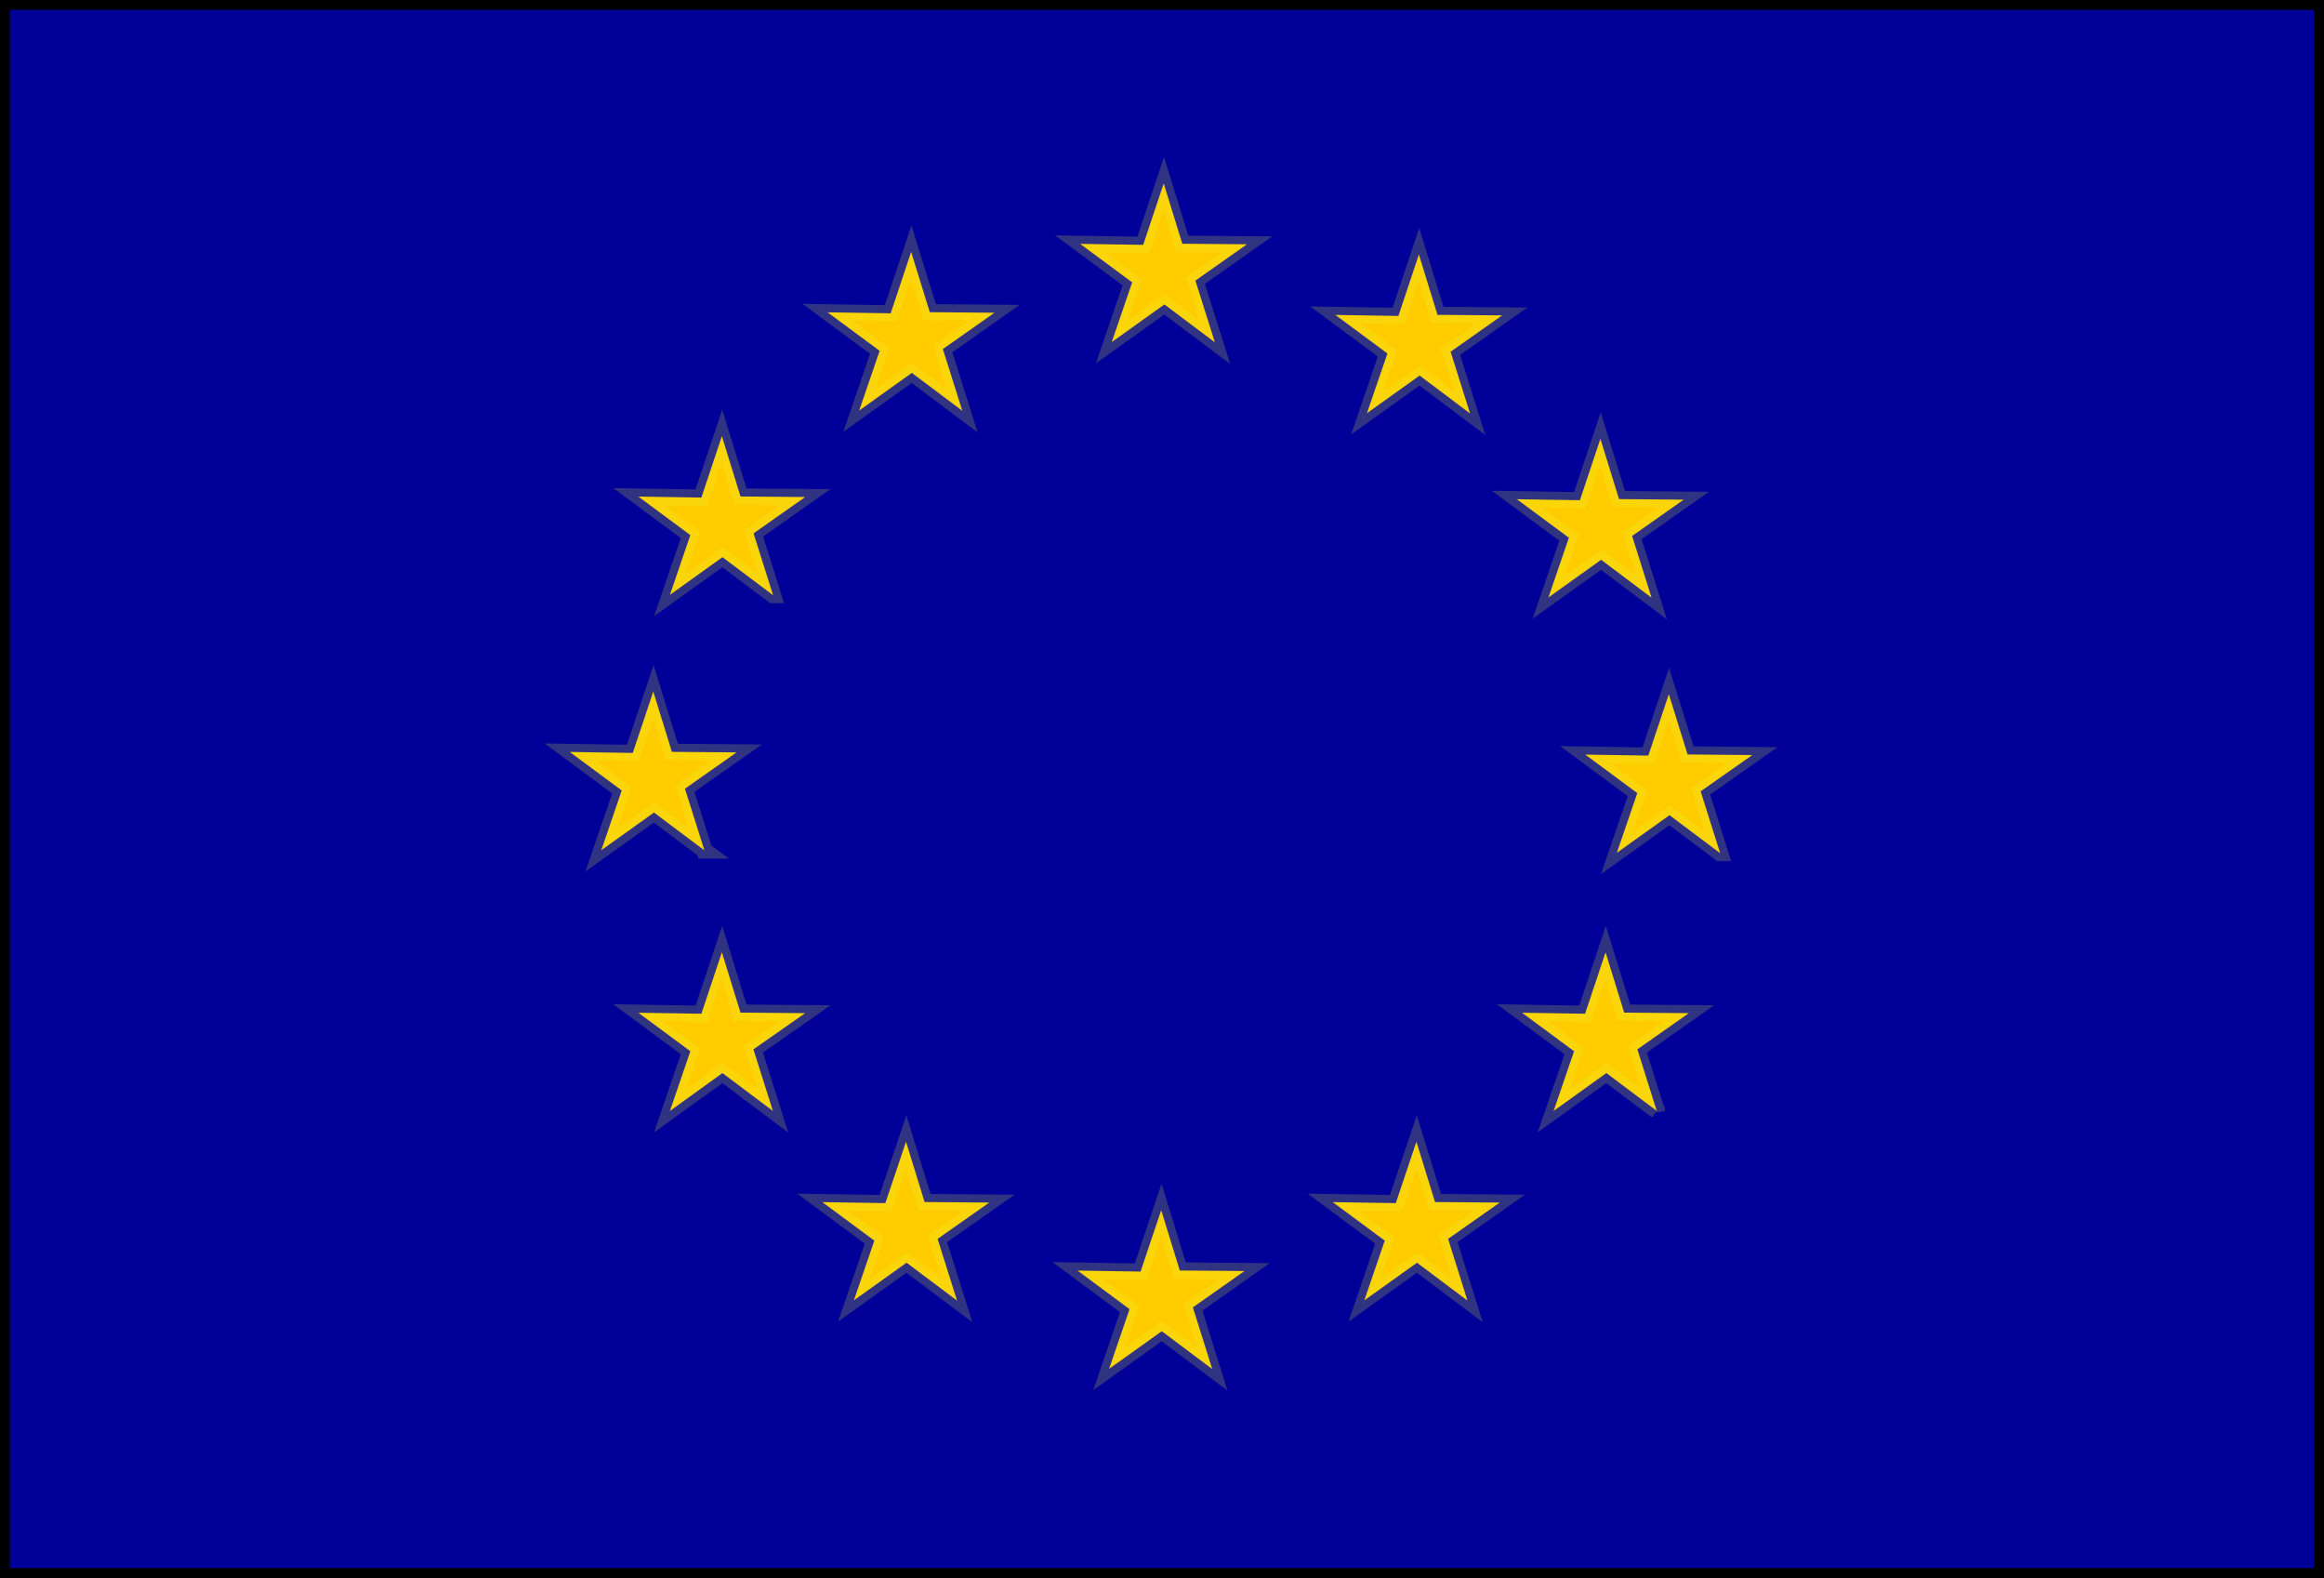 <svg width="165" height="112" viewBox="0 0 165 112" fill="none" xmlns="http://www.w3.org/2000/svg">
<g clip-path="url(#clip0)">
<path d="M164.871 0.129H0.129V111.869H164.871V0.129Z" fill="#000099" stroke="black" stroke-width="1.15" stroke-miterlimit="4.58"/>
<path fill-rule="evenodd" clip-rule="evenodd" d="M122.115 60.549L118.532 57.86L114.792 60.531L116.244 56.292L112.55 53.559L117.028 53.629L118.484 49.27L119.816 53.55L124.409 53.591L120.744 56.167L122.126 60.549H122.115Z" fill="#FFCC00" stroke="#E6F32E" stroke-opacity="0.21" stroke-width="1.15" stroke-miterlimit="4.58"/>
<path fill-rule="evenodd" clip-rule="evenodd" d="M117.259 42.424L113.676 39.734L109.937 42.406L111.388 38.166L107.694 35.434L112.172 35.504L113.626 31.144L114.949 35.425L119.54 35.465L115.878 38.042L117.259 42.424Z" fill="#FFCC00" stroke="#E6F32E" stroke-opacity="0.21" stroke-width="1.15" stroke-miterlimit="4.58"/>
<path fill-rule="evenodd" clip-rule="evenodd" d="M104.372 29.346L100.791 26.656L97.051 29.328L98.503 25.088L94.807 22.353L99.284 22.424L100.739 18.064L102.059 22.347L106.652 22.385L102.99 24.964L104.372 29.346Z" fill="#FFCC00" stroke="#E6F32E" stroke-opacity="0.21" stroke-width="1.15" stroke-miterlimit="4.58"/>
<path fill-rule="evenodd" clip-rule="evenodd" d="M86.254 24.299L82.671 21.609L78.932 24.281L80.381 20.041L76.689 17.309L81.165 17.379L82.621 13.019L83.942 17.3L88.535 17.338L84.871 19.917L86.254 24.299Z" fill="#FFCC00" stroke="#E6F32E" stroke-opacity="0.21" stroke-width="1.15" stroke-miterlimit="4.58"/>
<path fill-rule="evenodd" clip-rule="evenodd" d="M68.323 29.157L64.74 26.468L61 29.139L62.452 24.9L58.758 22.167L63.236 22.237L64.69 17.878L66.013 22.158L70.606 22.197L66.941 24.775L68.323 29.157Z" fill="#FFCC00" stroke="#E6F32E" stroke-opacity="0.21" stroke-width="1.15" stroke-miterlimit="4.58"/>
<path fill-rule="evenodd" clip-rule="evenodd" d="M54.875 42.238L51.292 39.548L47.564 42.22L49.013 37.98L45.321 35.245L49.797 35.316L51.253 30.958L52.574 35.239L57.167 35.277L53.502 37.856L54.886 42.238H54.875Z" fill="#FFCC00" stroke="#E6F32E" stroke-opacity="0.21" stroke-width="1.15" stroke-miterlimit="4.58"/>
<path fill-rule="evenodd" clip-rule="evenodd" d="M50.019 60.363L46.431 57.673L42.691 60.345L44.141 56.105L40.449 53.37L44.925 53.441L46.381 49.083L47.702 53.364L52.295 53.402L48.63 55.981L50.014 60.363H50.019Z" fill="#FFCC00" stroke="#E6F32E" stroke-opacity="0.21" stroke-width="1.15" stroke-miterlimit="4.58"/>
<path fill-rule="evenodd" clip-rule="evenodd" d="M54.875 78.853L51.292 76.163L47.564 78.853L49.013 74.613L45.321 71.881L49.797 71.951L51.253 67.591L52.574 71.872L57.167 71.91L53.491 74.48L54.875 78.853Z" fill="#FFCC00" stroke="#E6F32E" stroke-opacity="0.21" stroke-width="1.15" stroke-miterlimit="4.58"/>
<path fill-rule="evenodd" clip-rule="evenodd" d="M67.949 92.314L64.363 89.624L60.624 92.296L62.076 88.056L58.384 85.324L62.859 85.394L64.325 81.034L65.645 85.317L70.239 85.355L66.567 87.932L67.949 92.314Z" fill="#FFCC00" stroke="#E6F32E" stroke-opacity="0.21" stroke-width="1.15" stroke-miterlimit="4.58"/>
<path fill-rule="evenodd" clip-rule="evenodd" d="M86.068 97.173L82.485 94.487L78.745 97.157L80.195 92.919L76.503 90.182L80.978 90.253L82.444 85.893L83.764 90.176L88.358 90.214L84.693 92.793L86.068 97.173Z" fill="#FFCC00" stroke="#E6F32E" stroke-opacity="0.21" stroke-width="1.15" stroke-miterlimit="4.58"/>
<path fill-rule="evenodd" clip-rule="evenodd" d="M104.188 92.314L100.605 89.624L96.865 92.296L98.315 88.056L94.623 85.324L99.099 85.394L100.564 81.034L101.885 85.317L106.478 85.355L102.813 87.932L104.188 92.314Z" fill="#FFCC00" stroke="#E6F32E" stroke-opacity="0.21" stroke-width="1.15" stroke-miterlimit="4.58"/>
<path fill-rule="evenodd" clip-rule="evenodd" d="M117.632 78.853L114.049 76.163L110.303 78.853L111.755 74.613L108.061 71.881L112.538 71.951L113.992 67.591L115.315 71.872L119.906 71.91L116.251 74.48L117.632 78.862V78.853Z" fill="#FFCC00" stroke="#E6F32E" stroke-opacity="0.21" stroke-width="1.15" stroke-miterlimit="4.58"/>
</g>
<defs>
<clipPath id="clip0">
<rect width="165" height="112" fill="white"/>
</clipPath>
</defs>
</svg>

